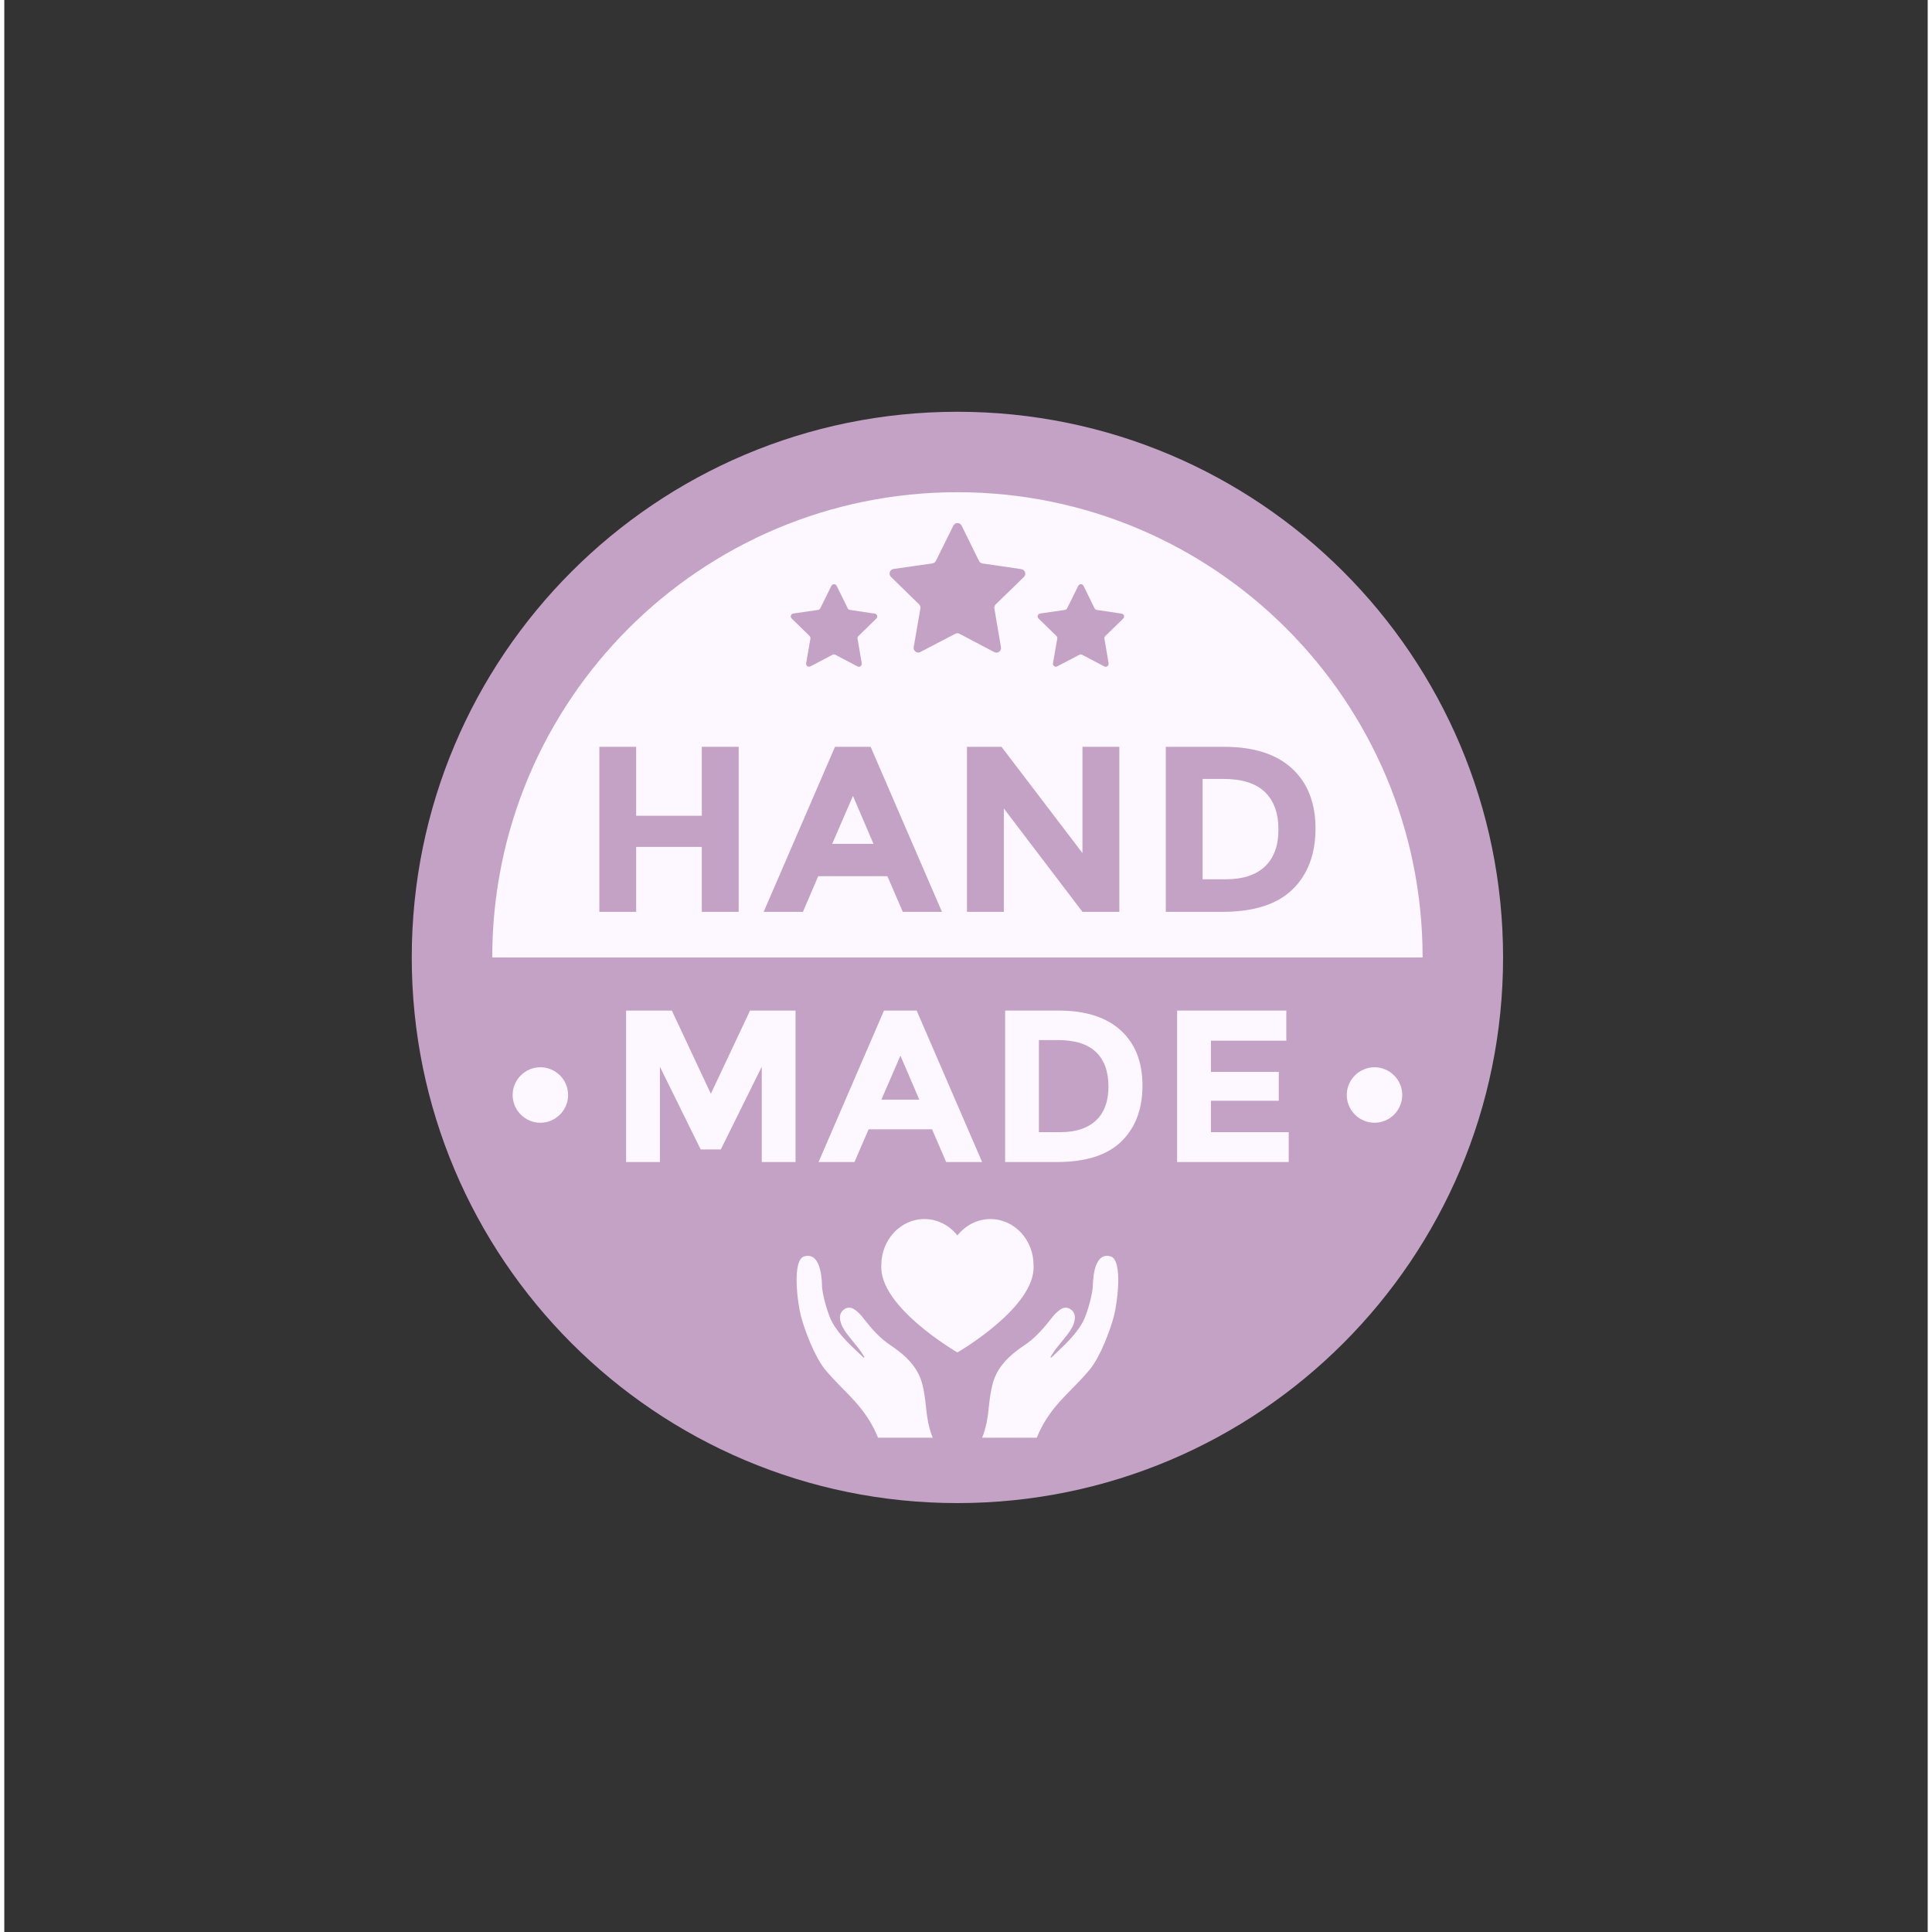 <svg xmlns="http://www.w3.org/2000/svg" xmlns:xlink="http://www.w3.org/1999/xlink" width="188" zoomAndPan="magnify" viewBox="0 0 141.12 141.75" height="188" preserveAspectRatio="xMidYMid meet" version="1.0"><rect x="0" y="0" width="141.12" height="141.75" fill="#333333" stroke="none"/><defs><clipPath id="f115e542be"><path d="M 29.898 30.211 L 109.969 30.211 L 109.969 110.285 L 29.898 110.285 Z M 29.898 30.211 " clip-rule="nonzero"/></clipPath></defs><path fill="#fdf7ff" d="M 69.93 107.328 C 49.449 107.328 32.848 90.727 32.848 70.246 C 32.848 49.766 49.449 33.164 69.93 33.164 C 90.41 33.164 107.016 49.766 107.016 70.246 C 107.016 90.727 90.41 107.328 69.93 107.328 Z M 69.93 107.328 " fill-opacity="1" fill-rule="nonzero"/><g clip-path="url(#f115e542be)"><path fill="#c3a2c6" d="M 69.93 30.211 C 47.82 30.211 29.895 48.137 29.895 70.246 C 29.895 92.355 47.82 110.281 69.93 110.281 C 92.043 110.281 109.965 92.355 109.965 70.246 C 109.965 48.137 92.043 30.211 69.93 30.211 Z M 69.93 36.113 C 88.781 36.113 104.062 51.395 104.062 70.246 L 35.801 70.246 C 35.801 51.395 51.082 36.113 69.93 36.113 Z M 69.93 36.113 " fill-opacity="1" fill-rule="nonzero"/></g><path fill="#c3a2c6" d="M 71.766 41.34 L 74.621 41.758 C 74.898 41.797 75.008 42.141 74.805 42.336 L 72.738 44.344 C 72.66 44.422 72.621 44.535 72.641 44.645 L 73.125 47.488 C 73.172 47.766 72.883 47.973 72.633 47.844 L 70.082 46.5 C 69.984 46.445 69.867 46.445 69.77 46.5 L 67.215 47.836 C 66.965 47.969 66.676 47.754 66.723 47.48 L 67.215 44.637 C 67.234 44.527 67.195 44.414 67.117 44.34 L 65.055 42.324 C 64.855 42.125 64.965 41.785 65.242 41.746 L 68.098 41.336 C 68.207 41.32 68.305 41.25 68.352 41.148 L 69.633 38.566 C 69.758 38.312 70.117 38.316 70.238 38.566 L 71.512 41.152 C 71.562 41.254 71.656 41.324 71.766 41.34 Z M 71.766 41.34 " fill-opacity="1" fill-rule="nonzero"/><path fill="#c3a2c6" d="M 80.156 44.75 L 81.973 45.02 C 82.152 45.043 82.223 45.262 82.094 45.387 L 80.777 46.668 C 80.727 46.715 80.703 46.789 80.715 46.855 L 81.023 48.668 C 81.051 48.844 80.867 48.98 80.707 48.895 L 79.082 48.039 C 79.02 48.004 78.945 48.004 78.883 48.039 L 77.254 48.891 C 77.098 48.973 76.914 48.84 76.941 48.664 L 77.258 46.852 C 77.27 46.781 77.246 46.711 77.195 46.66 L 75.879 45.379 C 75.754 45.254 75.824 45.035 76 45.012 L 77.82 44.75 C 77.891 44.738 77.949 44.695 77.98 44.629 L 78.797 42.984 C 78.875 42.824 79.105 42.824 79.184 42.984 L 79.992 44.633 C 80.023 44.695 80.086 44.742 80.156 44.75 Z M 80.156 44.75 " fill-opacity="1" fill-rule="nonzero"/><path fill="#c3a2c6" d="M 62.043 44.75 L 63.863 45.02 C 64.039 45.043 64.109 45.262 63.98 45.387 L 62.664 46.668 C 62.613 46.715 62.59 46.789 62.602 46.855 L 62.91 48.668 C 62.941 48.844 62.754 48.98 62.598 48.895 L 60.973 48.039 C 60.91 48.004 60.836 48.004 60.77 48.039 L 59.145 48.891 C 58.984 48.973 58.801 48.84 58.832 48.664 L 59.145 46.852 C 59.156 46.781 59.133 46.711 59.082 46.66 L 57.77 45.379 C 57.641 45.254 57.711 45.035 57.891 45.012 L 59.707 44.75 C 59.777 44.738 59.84 44.695 59.871 44.629 L 60.684 42.984 C 60.766 42.824 60.992 42.824 61.07 42.984 L 61.883 44.633 C 61.914 44.695 61.973 44.742 62.043 44.75 Z M 62.043 44.75 " fill-opacity="1" fill-rule="nonzero"/><path fill="#fdf7ff" d="M 41.367 80.34 C 41.367 80.609 41.312 80.867 41.211 81.117 C 41.109 81.367 40.961 81.586 40.77 81.777 C 40.578 81.969 40.359 82.117 40.109 82.219 C 39.859 82.324 39.602 82.375 39.332 82.375 C 39.062 82.375 38.801 82.324 38.551 82.219 C 38.305 82.117 38.082 81.969 37.895 81.777 C 37.703 81.586 37.555 81.367 37.453 81.117 C 37.348 80.867 37.297 80.609 37.297 80.34 C 37.297 80.07 37.348 79.809 37.453 79.562 C 37.555 79.312 37.703 79.094 37.895 78.902 C 38.082 78.711 38.305 78.562 38.551 78.461 C 38.801 78.355 39.062 78.305 39.332 78.305 C 39.602 78.305 39.859 78.355 40.109 78.461 C 40.359 78.562 40.578 78.711 40.77 78.902 C 40.961 79.094 41.109 79.312 41.211 79.562 C 41.312 79.809 41.367 80.07 41.367 80.34 Z M 41.367 80.34 " fill-opacity="1" fill-rule="nonzero"/><path fill="#fdf7ff" d="M 102.566 80.34 C 102.566 80.609 102.516 80.867 102.41 81.117 C 102.309 81.367 102.16 81.586 101.969 81.777 C 101.777 81.969 101.559 82.117 101.309 82.219 C 101.059 82.324 100.801 82.375 100.531 82.375 C 100.262 82.375 100 82.324 99.754 82.219 C 99.504 82.117 99.281 81.969 99.094 81.777 C 98.902 81.586 98.754 81.367 98.652 81.117 C 98.547 80.867 98.496 80.609 98.496 80.34 C 98.496 80.07 98.547 79.809 98.652 79.562 C 98.754 79.312 98.902 79.094 99.094 78.902 C 99.281 78.711 99.504 78.562 99.754 78.461 C 100 78.355 100.262 78.305 100.531 78.305 C 100.801 78.305 101.059 78.355 101.309 78.461 C 101.559 78.562 101.777 78.711 101.969 78.902 C 102.16 79.094 102.309 79.312 102.41 79.562 C 102.516 79.809 102.566 80.07 102.566 80.34 Z M 102.566 80.34 " fill-opacity="1" fill-rule="nonzero"/><path fill="#fdf7ff" d="M 55.574 78.266 L 52.57 84.336 L 51.094 84.336 L 48.102 78.266 L 48.102 85.258 L 45.621 85.258 L 45.621 74.145 L 48.977 74.145 L 51.84 80.25 L 54.715 74.145 L 58.055 74.145 L 58.055 85.258 L 55.574 85.258 Z M 55.574 78.266 " fill-opacity="1" fill-rule="nonzero"/><path fill="#fdf7ff" d="M 69.105 85.258 L 68.07 82.859 L 63.414 82.859 L 62.379 85.258 L 59.742 85.258 L 64.543 74.145 L 66.941 74.145 L 71.742 85.258 Z M 65.75 77.453 L 64.352 80.68 L 67.133 80.68 Z M 65.75 77.453 " fill-opacity="1" fill-rule="nonzero"/><path fill="#fdf7ff" d="M 81.918 75.602 C 82.977 76.57 83.508 77.918 83.508 79.648 C 83.508 81.375 82.992 82.742 81.957 83.75 C 80.926 84.754 79.348 85.258 77.227 85.258 L 73.43 85.258 L 73.43 74.145 L 77.355 74.145 C 79.336 74.145 80.859 74.633 81.918 75.602 Z M 80.098 82.207 C 80.707 81.633 81.012 80.801 81.012 79.711 C 81.012 78.617 80.707 77.777 80.098 77.191 C 79.488 76.602 78.555 76.309 77.293 76.309 L 75.91 76.309 L 75.91 83.066 L 77.484 83.066 C 78.617 83.066 79.488 82.777 80.098 82.207 Z M 80.098 82.207 " fill-opacity="1" fill-rule="nonzero"/><path fill="#fdf7ff" d="M 94.062 74.145 L 94.062 76.355 L 88.531 76.355 L 88.531 78.645 L 93.508 78.645 L 93.508 80.762 L 88.531 80.762 L 88.531 83.066 L 94.238 83.066 L 94.238 85.258 L 86.051 85.258 L 86.051 74.145 Z M 94.062 74.145 " fill-opacity="1" fill-rule="nonzero"/><path fill="#fdf7ff" d="M 81.156 92.176 C 80.023 91.879 79.895 93.574 79.863 94.305 C 79.871 94.914 79.43 96.438 79.152 96.953 C 78.574 98.023 77.668 98.789 76.816 99.609 C 76.793 99.598 76.77 99.582 76.75 99.57 C 76.895 99.355 77.027 99.133 77.184 98.93 C 77.465 98.566 77.77 98.223 78.043 97.855 C 78.27 97.551 78.473 97.227 78.535 96.836 C 78.59 96.52 78.504 96.25 78.242 96.066 C 77.977 95.875 77.688 95.922 77.445 96.102 C 77.23 96.258 77.035 96.453 76.875 96.664 C 76.262 97.453 75.617 98.203 74.77 98.75 C 74.594 98.863 74.43 98.992 74.266 99.117 C 73.438 99.746 72.781 100.512 72.516 101.531 C 72.379 102.055 72.301 102.594 72.246 103.129 C 72.168 103.934 72.055 104.723 71.746 105.477 C 71.742 105.48 71.742 105.484 71.742 105.484 L 75.754 105.484 C 76.137 104.52 76.707 103.648 77.418 102.859 C 78.141 102.047 78.961 101.316 79.648 100.473 C 80.426 99.52 81.137 97.605 81.414 96.559 C 81.652 95.652 82.098 92.418 81.156 92.176 Z M 81.156 92.176 " fill-opacity="1" fill-rule="nonzero"/><path fill="#fdf7ff" d="M 68.117 105.477 C 67.805 104.723 67.695 103.934 67.613 103.129 C 67.559 102.594 67.484 102.055 67.348 101.531 C 67.078 100.512 66.426 99.746 65.598 99.117 C 65.434 98.992 65.266 98.863 65.094 98.75 C 64.242 98.203 63.602 97.453 62.988 96.664 C 62.824 96.453 62.633 96.258 62.418 96.102 C 62.176 95.922 61.883 95.875 61.621 96.066 C 61.359 96.25 61.273 96.52 61.324 96.836 C 61.391 97.227 61.594 97.551 61.82 97.855 C 62.094 98.223 62.398 98.566 62.676 98.93 C 62.836 99.133 62.969 99.355 63.113 99.57 C 63.094 99.582 63.07 99.598 63.047 99.609 C 62.195 98.789 61.285 98.023 60.711 96.953 C 60.434 96.438 59.988 94.914 59.996 94.305 C 59.969 93.574 59.84 91.879 58.703 92.176 C 57.766 92.418 58.207 95.652 58.449 96.559 C 58.727 97.605 59.438 99.52 60.215 100.473 C 60.902 101.316 61.719 102.047 62.445 102.859 C 63.152 103.648 63.723 104.52 64.105 105.484 L 68.121 105.484 C 68.121 105.484 68.121 105.48 68.117 105.477 Z M 68.117 105.477 " fill-opacity="1" fill-rule="nonzero"/><path fill="#fdf7ff" d="M 75.516 92.816 C 75.516 90.953 74.098 89.441 72.352 89.441 C 71.379 89.441 70.512 89.91 69.93 90.645 C 69.352 89.91 68.48 89.441 67.508 89.441 C 65.762 89.441 64.348 90.953 64.348 92.816 C 64.137 95.887 69.93 99.227 69.93 99.227 C 69.93 99.227 75.727 95.887 75.516 92.816 Z M 75.516 92.816 " fill-opacity="1" fill-rule="nonzero"/><path fill="#c3a2c6" d="M 51.176 54.793 L 53.879 54.793 L 53.879 66.902 L 51.176 66.902 L 51.176 62.137 L 46.359 62.137 L 46.359 66.902 L 43.66 66.902 L 43.66 54.793 L 46.359 54.793 L 46.359 59.852 L 51.176 59.852 Z M 51.176 54.793 " fill-opacity="1" fill-rule="nonzero"/><path fill="#c3a2c6" d="M 65.922 66.902 L 64.793 64.285 L 59.719 64.285 L 58.594 66.902 L 55.715 66.902 L 60.949 54.793 L 63.562 54.793 L 68.797 66.902 Z M 62.266 58.395 L 60.742 61.914 L 63.773 61.914 Z M 62.266 58.395 " fill-opacity="1" fill-rule="nonzero"/><path fill="#c3a2c6" d="M 79.105 54.793 L 81.809 54.793 L 81.809 66.902 L 79.105 66.902 L 73.336 59.316 L 73.336 66.902 L 70.633 66.902 L 70.633 54.793 L 73.164 54.793 L 79.105 62.59 Z M 79.105 54.793 " fill-opacity="1" fill-rule="nonzero"/><path fill="#c3a2c6" d="M 94.473 56.379 C 95.625 57.434 96.203 58.906 96.203 60.785 C 96.203 62.668 95.641 64.16 94.516 65.258 C 93.387 66.355 91.672 66.902 89.359 66.902 L 85.219 66.902 L 85.219 54.793 L 89.5 54.793 C 91.66 54.793 93.316 55.32 94.473 56.379 Z M 92.488 63.578 C 93.152 62.953 93.484 62.047 93.484 60.855 C 93.484 59.668 93.152 58.75 92.488 58.109 C 91.824 57.469 90.805 57.148 89.43 57.148 L 87.922 57.148 L 87.922 64.512 L 89.637 64.512 C 90.875 64.512 91.824 64.199 92.488 63.578 Z M 92.488 63.578 " fill-opacity="1" fill-rule="nonzero"/></svg>